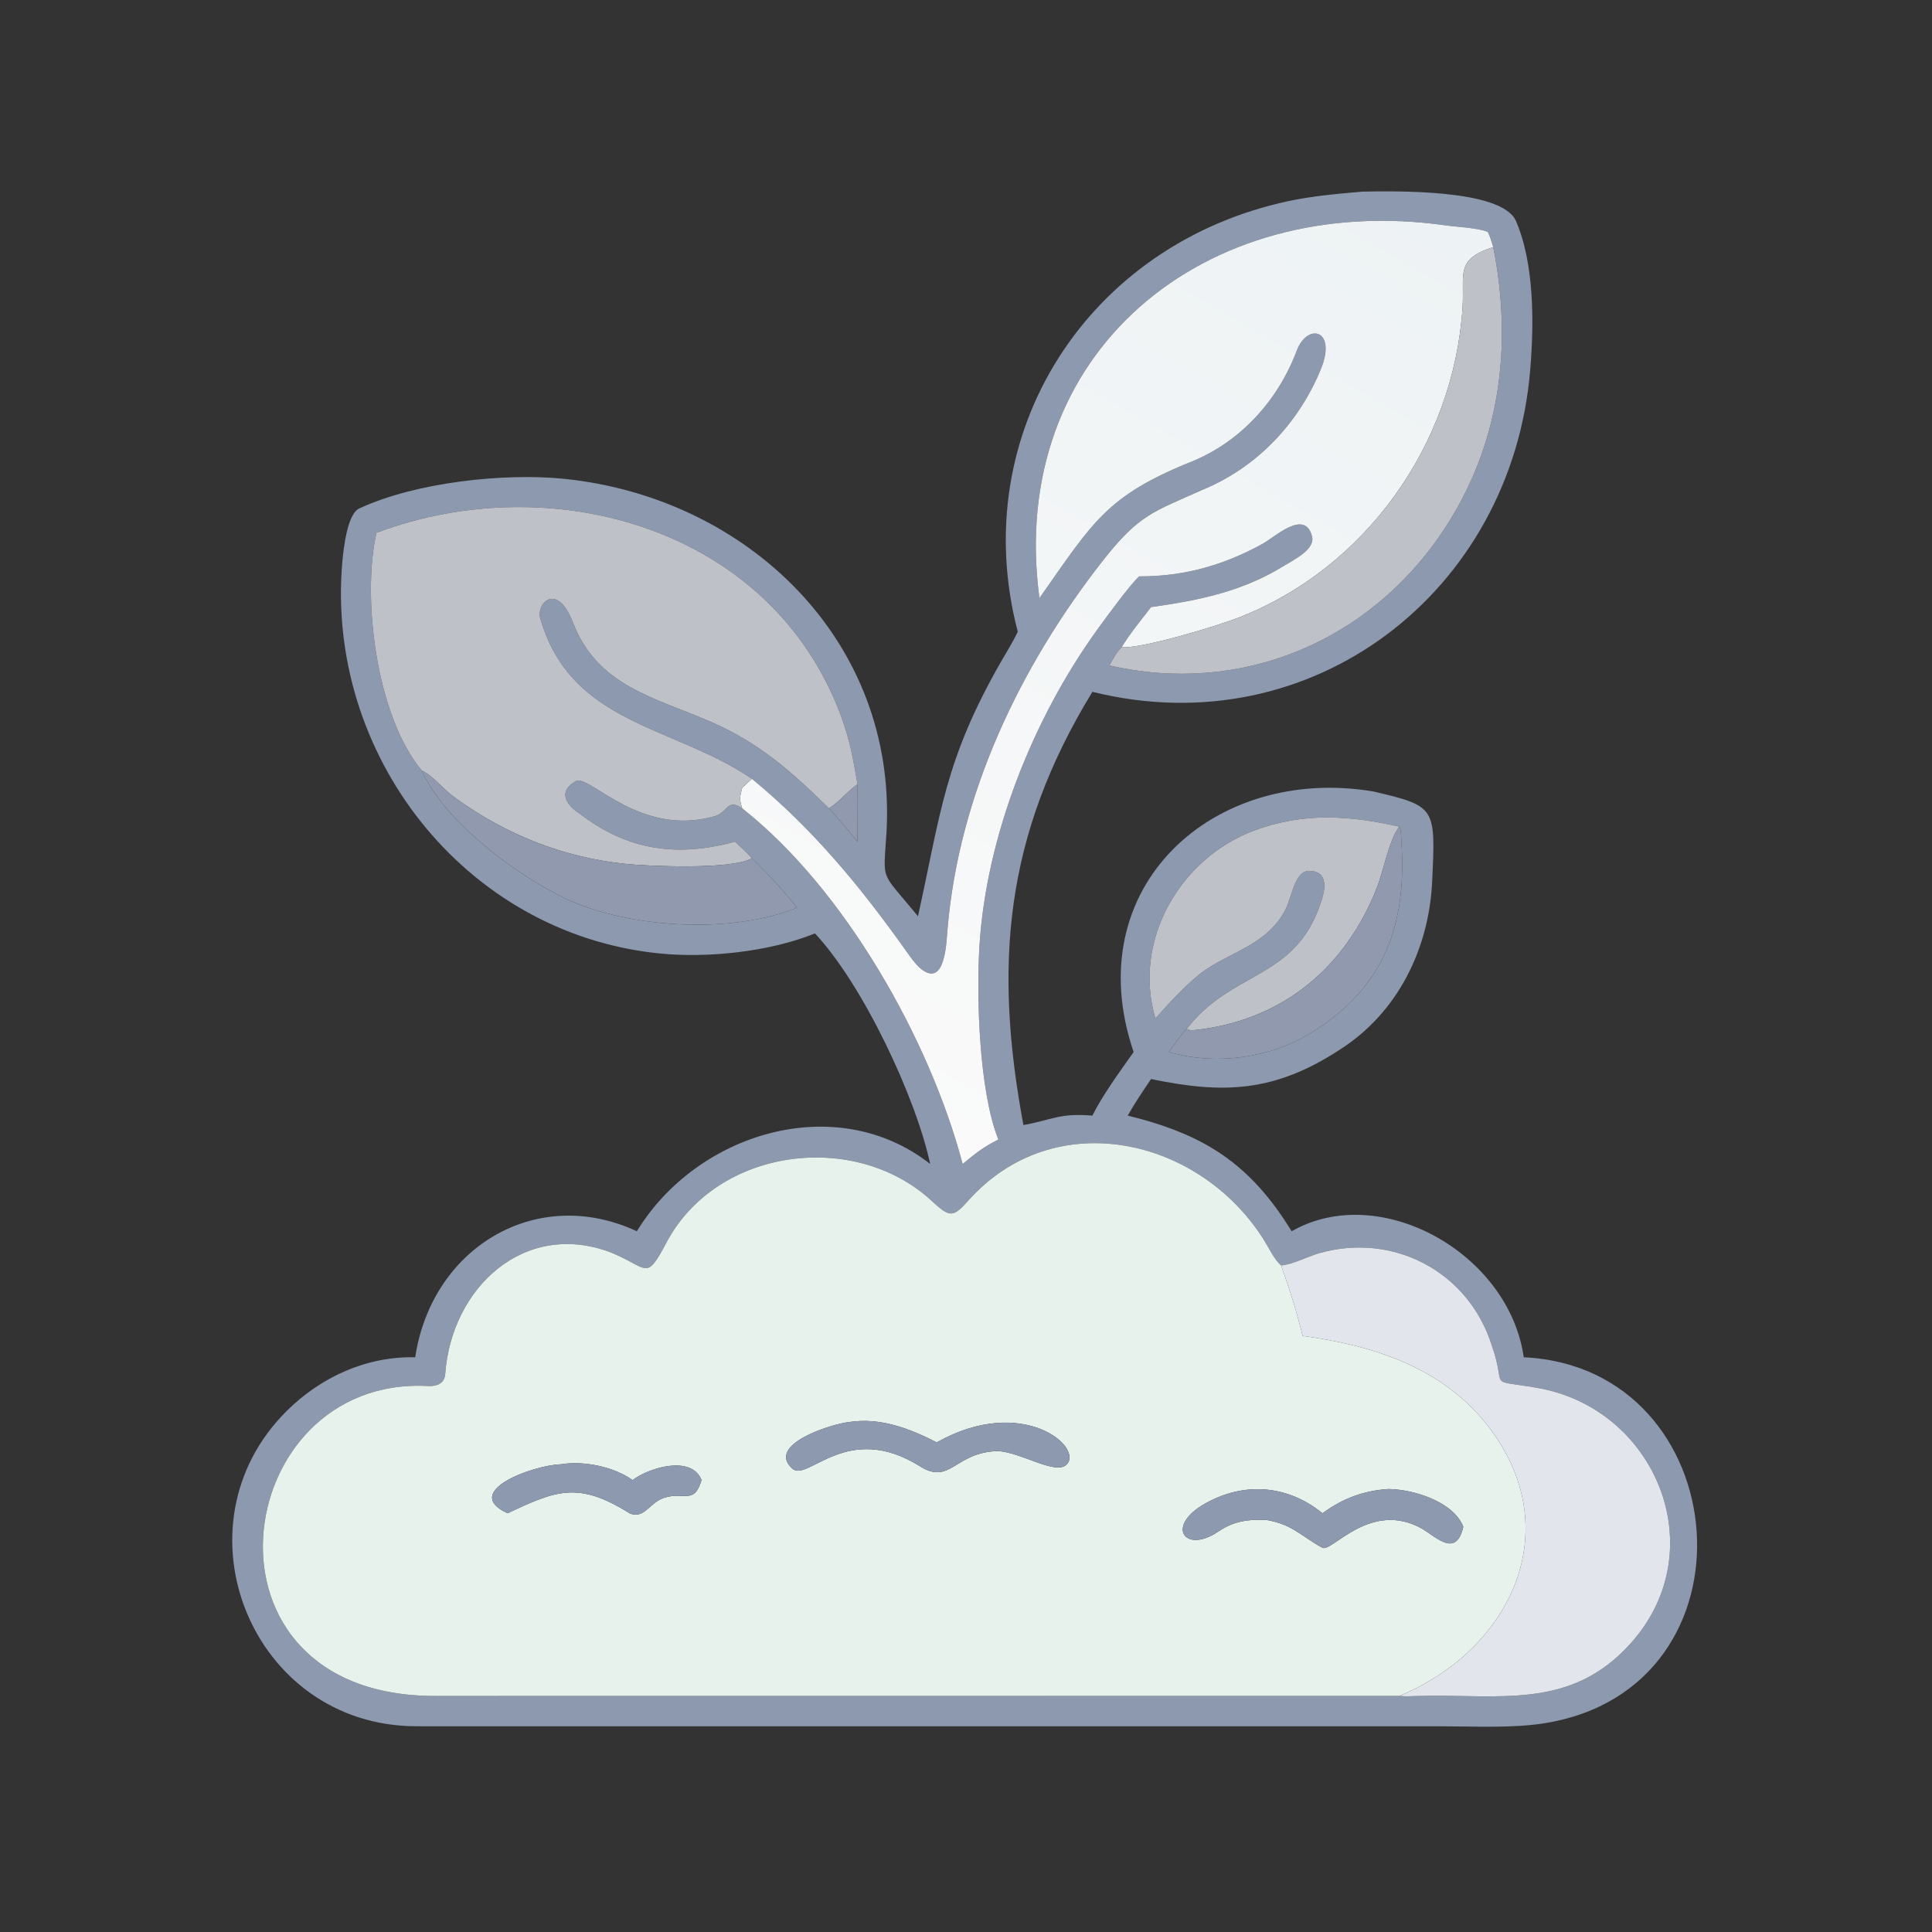 <?xml version="1.0" encoding="utf-8" ?><svg xmlns="http://www.w3.org/2000/svg" xmlns:xlink="http://www.w3.org/1999/xlink" width="1024" height="1024" viewBox="0 0 1024 1024"><rect x="0" y="0" width="1024" height="1024" fill="#333333" stroke="none"/><path fill="#8D99AE" transform="scale(2 2)" d="M269.716 167.409C255.939 114.773 288.379 64.597 341.505 53.287C348.032 51.897 354.412 51.373 361.043 50.782C368.946 50.658 397.629 49.965 401.675 58.408C406.667 69.805 406.533 85.751 405.528 97.976C400.685 156.854 347.689 197.796 289.5 183.338C266.143 221.526 263.344 255.922 271.216 298.151C278.94 296.774 280.549 294.933 289.5 295.646C292.218 290.152 296.834 283.891 300.423 278.803C285.512 234.945 321.745 202.659 363.952 209.747C380.599 213.654 380.432 213.921 379.545 233.502C378.733 251.422 370.422 268.42 355.002 278.208C337.703 289.511 324.098 289.929 305.043 285.954C302.946 289.073 300.678 292.384 298.858 295.646C318.846 300.539 331.152 308.127 342.302 326.294C365.598 312.968 399.854 331.993 403.813 359.691C460.37 362.345 467.608 447.432 409.221 456.691C400.827 458.023 390.47 457.494 381.881 457.487L176.125 457.487C154.303 457.493 132.415 457.48 110.389 457.475C66.634 457.465 45.295 404.323 76.027 373.873C85.056 364.927 97.11 359.395 110.035 359.691C114.42 330.589 142.157 313.914 168.776 326.294C184.661 300.237 221.529 288.899 246.506 308.456C242.801 291.056 228.795 261.077 215.977 247.364C203.904 252.261 187.431 253.985 174.513 252.649C122.984 247.323 86.108 199.711 90.749 148.595C91.052 145.531 91.995 136.254 95.171 134.77C110.24 127.73 133.932 125.282 149.602 126.902C198.187 131.928 237.585 169.834 234.953 220.135C234.139 234.313 232.994 230.194 243.268 242.825C249.299 215.692 250.228 201.459 265.541 174.906C266.874 172.594 268.469 170.059 269.594 167.672L269.716 167.409ZM395.723 65.475C395.298 64.101 394.922 62.717 394.264 61.439C391.276 60.321 386.31 60.181 382.997 59.713C319.193 50.697 266.726 93.486 275.461 158.504C289.642 138.385 293.162 131.44 315.719 122.359C328.758 117.113 338.721 106.048 343.623 92.993C346.465 85.421 354.399 87.237 350.015 97.893C344.108 112.252 333 123.933 318.633 129.82C305.687 135.648 301.93 136.241 292.209 148.646C270.345 176.544 254.126 210.535 251.115 246.145C250.816 248.689 250.752 262.319 243.899 256.609C242.602 255.528 241.257 253.593 240.269 252.202C228.1 235.061 215.543 219.788 199.262 206.387C178.598 192.284 151.37 192.099 143.207 163.973C141.964 159.927 147.586 154.079 151.774 164.818C158.248 181.849 173.53 184.849 188.032 191.137C201.295 196.888 209.518 204.267 219.692 214.223C222.414 217.205 224.684 219.916 227.254 223.045C227.277 218.05 227.037 212.798 227.254 207.852C226.062 201.005 225.289 196.252 222.813 189.59C204.384 139.995 146.417 123.653 99.758 141.195C95.83 158.496 99.772 189.963 111.83 204.254C117.851 218.2 139.308 233.882 152.591 239.32C169.098 246.077 194.534 247.328 211.242 240.546C207.311 235.716 203.759 231.815 199.262 227.434C197.715 225.785 196.458 224.57 194.785 223.045C179.596 227.212 166.331 225.449 153.576 215.587C149.758 213.132 147.85 209.594 152.741 206.93C156.588 205.59 169.709 221.855 189.331 216.336C192.964 215.315 192.634 211.442 196.692 214.223L197.189 214.625C223.731 235.738 246.301 275.209 255.11 308.456C258.635 305.57 260.543 304.032 264.578 301.981C259.485 289.28 258.734 264.455 259.549 250.938C261.308 221.764 273.677 190.621 290.673 167.021C292.654 164.269 299.641 154.699 301.907 152.742C313.717 152.791 324.272 149.817 334.69 144.069C337.882 142.308 345.816 134.782 347.703 142.151C348.585 145.595 342.866 148.336 340.362 149.89C329.23 156.794 317.775 159.093 305.043 160.888C302.408 164.325 299.481 167.834 297.247 171.512C295.907 172.848 294.893 174.702 294.004 176.352C328.432 184.297 362.562 170.387 382.358 140.809C397.534 118.136 400.952 91.842 395.723 65.475ZM370.871 219.083C357.611 216.088 345.566 215.234 332.501 220.05C312.773 227.322 300.061 249.249 306.2 269.913C309.714 265.932 315.218 259.879 319.597 256.923C327.396 251.806 335.82 250.039 340.59 241.208C342.384 237.887 343.012 230.671 347.06 230.794C353.261 230.984 350.503 238.097 349.311 241.176C342.184 259.595 326.002 257.609 314.489 272.702C313.691 273.293 310.542 277.728 309.768 278.803L310.584 279.032C322.538 282.271 336.479 280.358 346.995 273.987C366.839 261.966 372.857 245.255 371.385 223.13C371.313 222.045 371.349 219.899 370.871 219.083ZM339.513 335.342C337.769 333.936 336.152 330.49 334.882 328.484C317.758 301.387 279.496 292.705 256.756 318.007C252.603 322.628 251.836 322.816 247.023 318.349C226.538 299.335 189.959 304.196 176.652 329.226C171.052 339.76 171.999 336.043 161.813 331.884C139.019 323.286 119.635 341.152 117.984 364.169C117.787 366.712 115.652 367.432 113.443 367.311C60.622 364.427 49.066 449.57 115.382 449.449L370.871 449.425C372.212 449.609 374.081 449.511 375.472 449.466C396.936 448.782 416.099 453.527 432.262 435.384C454.298 410.649 438.807 373.259 407.396 367.796C393.48 365.376 399.59 368.513 395.305 356.443C389.111 336.964 369.211 326.537 349.641 332.098C346.667 332.943 342.343 335.177 339.513 335.342Z"/><defs><linearGradient id="gradient_0" gradientUnits="userSpaceOnUse" x1="357.315" y1="40.867" x2="216.874" y2="285.466"><stop offset="0" stop-color="#EDF2F4"/><stop offset="1" stop-color="#FAFAFA"/></linearGradient></defs><path fill="url(#gradient_0)" transform="scale(2 2)" d="M394.264 61.439C394.922 62.717 395.298 64.101 395.723 65.475C385.491 68.827 388.189 72.473 387.577 81.686C385.177 117.784 361.918 150.659 328.015 163.759C322.262 165.981 302.546 171.958 297.247 171.512C299.481 167.834 302.408 164.325 305.043 160.888C317.775 159.093 329.23 156.794 340.362 149.89C342.866 148.336 348.585 145.595 347.703 142.151C345.816 134.782 337.882 142.308 334.69 144.069C324.272 149.817 313.717 152.791 301.907 152.742C299.641 154.699 292.654 164.269 290.673 167.021C273.677 190.621 261.308 221.764 259.549 250.938C258.734 264.455 259.485 289.28 264.578 301.981C260.543 304.032 258.635 305.57 255.11 308.456C246.301 275.209 223.731 235.738 197.189 214.625L196.692 214.223C195.886 211.606 196.038 211.39 196.692 208.756L199.262 206.387C215.543 219.788 228.1 235.061 240.269 252.202C241.257 253.593 242.602 255.528 243.899 256.609C250.752 262.319 250.816 248.689 251.115 246.145C254.126 210.535 270.345 176.544 292.209 148.646C301.93 136.241 305.687 135.648 318.633 129.82C333 123.933 344.108 112.252 350.015 97.893C354.399 87.237 346.465 85.421 343.623 92.993C338.721 106.048 328.758 117.113 315.719 122.359C293.162 131.44 289.642 138.385 275.461 158.504C266.726 93.486 319.193 50.697 382.997 59.713C386.31 60.181 391.276 60.321 394.264 61.439Z"/><path fill="#BFC1C8" transform="scale(2 2)" d="M395.723 65.475C400.952 91.842 397.534 118.136 382.358 140.809C362.562 170.387 328.432 184.297 294.004 176.352C294.893 174.702 295.907 172.848 297.247 171.512C302.546 171.958 322.262 165.981 328.015 163.759C361.918 150.659 385.177 117.784 387.577 81.686C388.189 72.473 385.491 68.827 395.723 65.475Z"/><path fill="#BFC1C8" transform="scale(2 2)" d="M111.83 204.254C99.772 189.963 95.83 158.496 99.758 141.195C146.417 123.653 204.384 139.995 222.813 189.59C225.289 196.252 226.062 201.005 227.254 207.852C224.411 209.827 222.628 212.353 219.692 214.223C209.518 204.267 201.295 196.888 188.032 191.137C173.53 184.849 158.248 181.849 151.774 164.818C147.586 154.079 141.964 159.927 143.207 163.973C151.37 192.099 178.598 192.284 199.262 206.387L196.692 208.756C196.038 211.39 195.886 211.606 196.692 214.223C192.634 211.442 192.964 215.315 189.331 216.336C169.709 221.855 156.588 205.59 152.741 206.93C147.85 209.594 149.758 213.132 153.576 215.587C166.331 225.449 179.596 227.212 194.785 223.045C196.458 224.57 197.715 225.785 199.262 227.434C194.122 230.566 171.759 229.545 165.907 228.953C149.063 227.25 133.454 220.94 119.917 210.912C117.614 209.207 114.325 205.254 111.83 204.254Z"/><path fill="#9099AE" transform="scale(2 2)" d="M111.83 204.254C114.325 205.254 117.614 209.207 119.917 210.912C133.454 220.94 149.063 227.25 165.907 228.953C171.759 229.545 194.122 230.566 199.262 227.434C203.759 231.815 207.311 235.716 211.242 240.546C194.534 247.328 169.098 246.077 152.591 239.32C139.308 233.882 117.851 218.2 111.83 204.254Z"/><path fill="#9099AE" transform="scale(2 2)" d="M227.254 207.852C227.037 212.798 227.277 218.05 227.254 223.045C224.684 219.916 222.414 217.205 219.692 214.223C222.628 212.353 224.411 209.827 227.254 207.852Z"/><path fill="#BFC1C8" transform="scale(2 2)" d="M306.2 269.913C300.061 249.249 312.773 227.322 332.501 220.05C345.566 215.234 357.611 216.088 370.871 219.083L370.651 219.359C368.162 222.532 366.632 230.867 364.835 235.393C356.617 256.09 340.537 269.859 318.131 272.801C317.101 272.937 315.317 273.247 314.489 272.702C326.002 257.609 342.184 259.595 349.311 241.176C350.503 238.097 353.261 230.984 347.06 230.794C343.012 230.671 342.384 237.887 340.59 241.208C335.82 250.039 327.396 251.806 319.597 256.923C315.218 259.879 309.714 265.932 306.2 269.913Z"/><path fill="#9099AE" transform="scale(2 2)" d="M370.871 219.083C371.349 219.899 371.313 222.045 371.385 223.13C372.857 245.255 366.839 261.966 346.995 273.987C336.479 280.358 322.538 282.271 310.584 279.032L309.768 278.803C310.542 277.728 313.691 273.293 314.489 272.702C315.317 273.247 317.101 272.937 318.131 272.801C340.537 269.859 356.617 256.09 364.835 235.393C366.632 230.867 368.162 222.532 370.651 219.359L370.871 219.083Z"/><path fill="#E8F2EC" transform="scale(2 2)" d="M370.871 449.425L115.382 449.449C49.066 449.57 60.622 364.427 113.443 367.311C115.652 367.432 117.787 366.712 117.984 364.169C119.635 341.152 139.019 323.286 161.813 331.884C171.999 336.043 171.052 339.76 176.652 329.226C189.959 304.196 226.538 299.335 247.023 318.349C251.836 322.816 252.603 322.628 256.756 318.007C279.496 292.705 317.758 301.387 334.882 328.484C336.152 330.49 337.769 333.936 339.513 335.342C341.872 342.068 343.512 347.118 345.211 354.032C363.693 356.505 382.119 362.293 394.232 377.783C415.684 405.215 400.457 437.131 370.871 449.425ZM225.072 376.849C220.483 377.316 202.88 382.805 209.976 389.203C214.05 392.876 224.484 376.448 243.827 388.599C251.918 393.682 253.036 384.741 264.578 384.549C270.834 385.003 279.696 390.883 282.577 388.201C287.437 383.677 271.051 369.407 248.245 382.246C241.117 378.601 233.342 375.586 225.072 376.849ZM148.612 388.052C141.248 388.278 122.024 395.302 134.528 401.035C147.312 394.992 153.279 392.486 166.835 401.035C170.693 402.702 172.11 398.217 175.953 396.95C181.316 395.181 183.938 398.878 185.914 392.227C183.218 385.492 171.969 388.972 167.645 392.227C162.578 388.652 154.612 387.056 148.612 388.052ZM367.915 394.605C361.361 395.034 355.76 397.14 350.48 401.035C341.209 393.499 329.646 392.6 319.258 398.523C308.717 404.534 314.086 411.85 322.848 405.884C327.002 403.055 330.942 402.588 335.558 402.783C342.664 404.038 344.53 406.925 350.415 410.157C352.921 411.532 363.182 397.355 376.944 405.165C381.047 407.691 385.887 412.693 387.793 404.618C385.186 397.923 374.512 394.67 367.915 394.605Z"/><path fill="#E2E5EB" transform="scale(2 2)" d="M339.513 335.342C342.343 335.177 346.667 332.943 349.641 332.098C369.211 326.537 389.111 336.964 395.305 356.443C399.59 368.513 393.48 365.376 407.396 367.796C438.807 373.259 454.298 410.649 432.262 435.384C416.099 453.527 396.936 448.782 375.472 449.466C374.081 449.511 372.212 449.609 370.871 449.425C400.457 437.131 415.684 405.215 394.232 377.783C382.119 362.293 363.693 356.505 345.211 354.032C343.512 347.118 341.872 342.068 339.513 335.342Z"/><path fill="#8D99AE" transform="scale(2 2)" d="M264.578 384.549C253.036 384.741 251.918 393.682 243.827 388.599C224.484 376.448 214.05 392.876 209.976 389.203C202.88 382.805 220.483 377.316 225.072 376.849C233.342 375.586 241.117 378.601 248.245 382.246C271.051 369.407 287.437 383.677 282.577 388.201C279.696 390.883 270.834 385.003 264.578 384.549Z"/><path fill="#8D99AE" transform="scale(2 2)" d="M134.528 401.035C122.024 395.302 141.248 388.278 148.612 388.052C154.612 387.056 162.578 388.652 167.645 392.227C171.969 388.972 183.218 385.492 185.914 392.227C183.938 398.878 181.316 395.181 175.953 396.95C172.11 398.217 170.693 402.702 166.835 401.035C153.279 392.486 147.312 394.992 134.528 401.035Z"/><path fill="#8D99AE" transform="scale(2 2)" d="M350.48 401.035C355.76 397.14 361.361 395.034 367.915 394.605C374.512 394.67 385.186 397.923 387.793 404.618C385.887 412.693 381.047 407.691 376.944 405.165C363.182 397.355 352.921 411.532 350.415 410.157C344.53 406.925 342.664 404.038 335.558 402.783C330.942 402.588 327.002 403.055 322.848 405.884C314.086 411.85 308.717 404.534 319.258 398.523C329.646 392.6 341.209 393.499 350.48 401.035Z"/></svg>